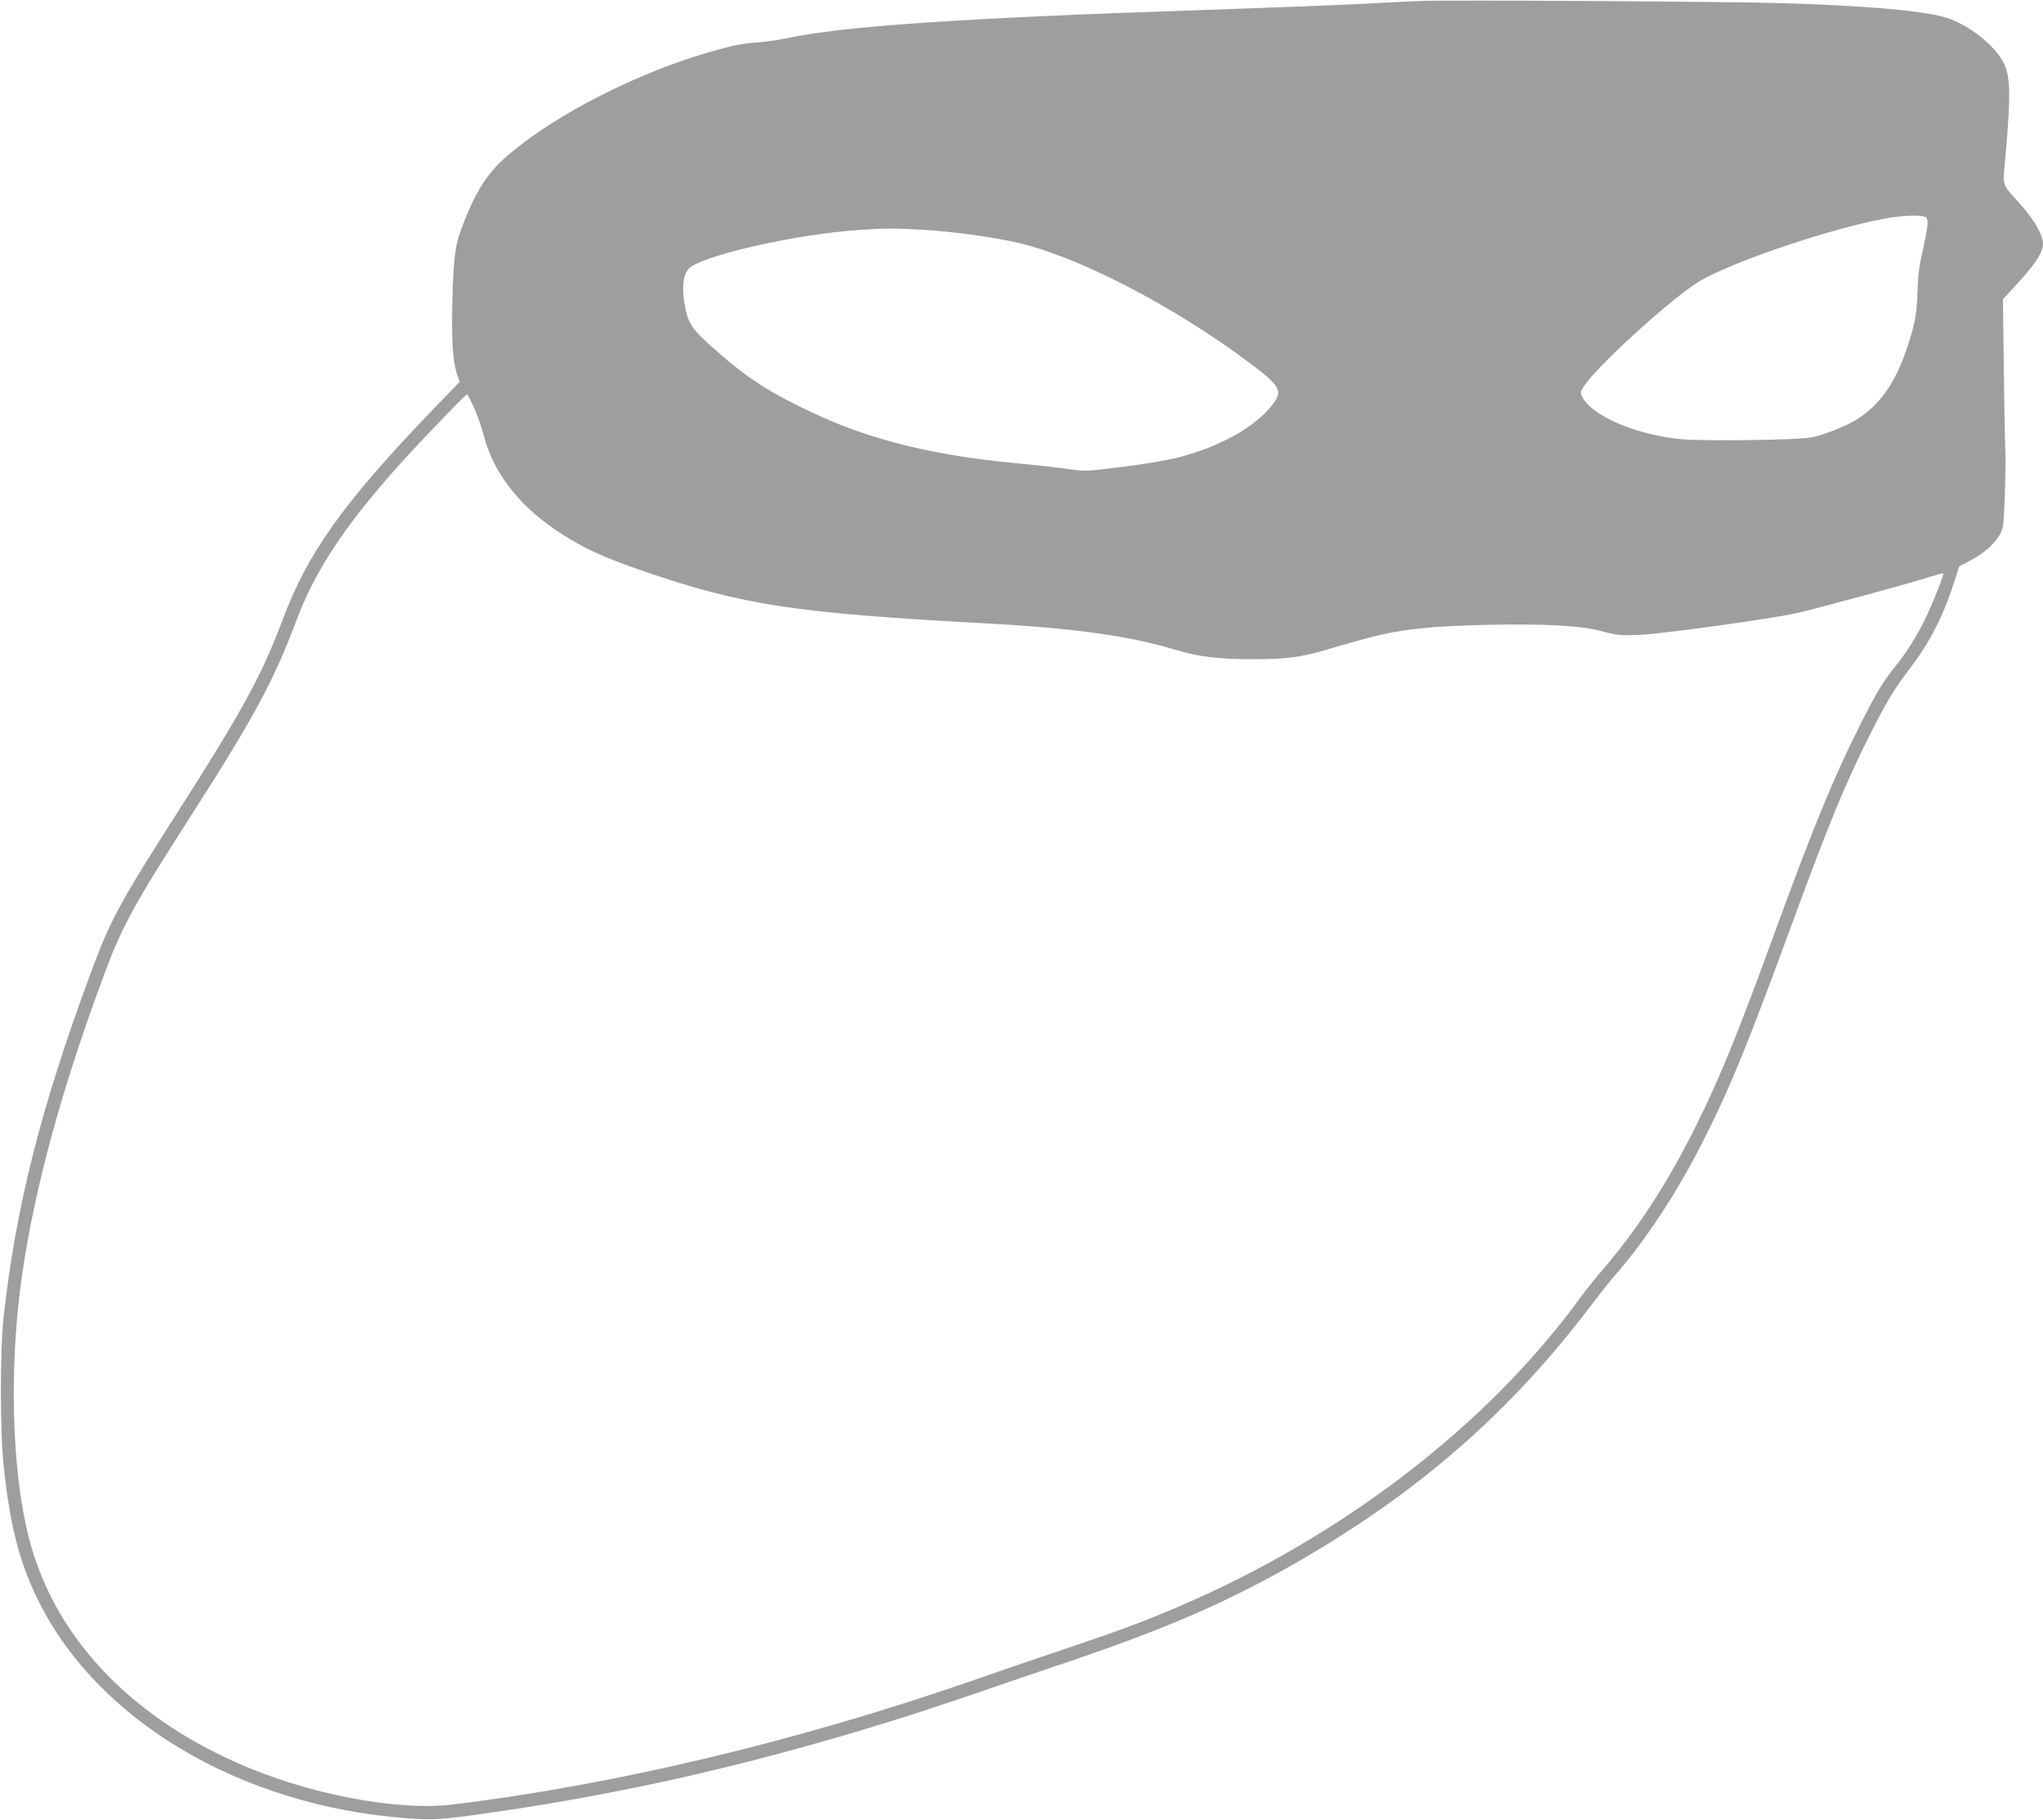 <?xml version="1.0" standalone="no"?>
<!DOCTYPE svg PUBLIC "-//W3C//DTD SVG 20010904//EN"
 "http://www.w3.org/TR/2001/REC-SVG-20010904/DTD/svg10.dtd">
<svg version="1.0" xmlns="http://www.w3.org/2000/svg"
 width="1280pt" height="1140pt" viewBox="0 0 1280 1140"
 preserveAspectRatio="xMidYMid meet">
<g transform="translate(0,1140) scale(0.1,-0.1)"
fill="#9e9e9e" stroke="none">
<path d="M8905 11394 c-55 -2 -230 -10 -390 -19 -159 -8 -627 -26 -1040 -40
-1446 -48 -2201 -100 -2542 -174 -49 -10 -128 -22 -178 -26 -107 -8 -155 -17
-295 -57 -461 -130 -978 -394 -1277 -650 -122 -104 -193 -211 -273 -411 -59
-147 -67 -200 -76 -507 -6 -236 3 -381 31 -459 l15 -43 -189 -196 c-542 -566
-765 -878 -921 -1297 -130 -345 -252 -569 -655 -1200 -369 -577 -424 -679
-548 -1015 -312 -842 -468 -1461 -544 -2150 -24 -219 -23 -725 1 -945 40 -365
94 -576 205 -810 366 -766 1268 -1306 2315 -1386 172 -13 212 -11 546 37 416
59 898 150 1275 239 297 70 380 92 634 161 349 95 739 216 1096 339 154 53
432 148 619 211 601 204 986 372 1411 616 763 439 1339 942 1846 1613 55 72
126 162 160 200 187 216 379 509 539 825 173 343 273 587 564 1380 221 602
326 858 478 1160 109 217 150 284 254 422 124 163 209 328 276 536 l33 104 67
35 c84 44 150 101 185 160 25 43 26 53 34 256 4 117 6 228 4 247 -2 19 -7 247
-10 505 l-6 470 101 110 c105 115 150 187 150 240 0 51 -55 147 -138 241 -126
142 -115 106 -97 306 36 412 32 519 -26 610 -72 112 -232 228 -365 263 -153
40 -487 69 -999 85 -304 10 -2074 21 -2270 14z m3164 -1358 c15 -18 9 -66 -26
-221 -18 -76 -27 -149 -29 -235 -5 -144 -14 -198 -56 -330 -76 -239 -173 -382
-325 -478 -68 -43 -211 -99 -287 -113 -93 -16 -680 -24 -816 -10 -280 27 -555
145 -616 263 -15 28 -14 32 10 69 83 124 503 510 700 642 171 115 779 326
1156 402 135 28 271 32 289 11z m-6279 -76 c186 -12 388 -39 565 -76 377 -80
986 -392 1472 -756 194 -145 212 -177 148 -260 -110 -145 -336 -270 -605 -337
-66 -16 -222 -42 -346 -57 -225 -28 -225 -28 -342 -11 -64 9 -216 26 -337 37
-495 47 -896 146 -1240 308 -285 133 -416 217 -628 404 -140 123 -166 161
-186 272 -23 122 -9 212 37 244 121 83 677 206 1050 231 173 12 230 12 412 1z
m-2821 -1112 c21 -46 48 -123 61 -173 57 -227 213 -433 447 -592 169 -114 286
-169 560 -263 616 -211 944 -261 2133 -325 554 -30 903 -78 1191 -165 149 -45
275 -60 499 -60 198 0 292 13 456 61 321 95 405 113 600 134 191 20 627 29
840 17 139 -8 205 -17 285 -38 96 -25 114 -26 239 -21 141 7 811 99 977 136
113 25 694 182 821 223 52 16 95 28 97 26 7 -6 -75 -211 -120 -300 -56 -111
-113 -200 -192 -298 -71 -89 -114 -162 -217 -368 -163 -326 -291 -639 -526
-1282 -234 -641 -340 -902 -490 -1205 -183 -370 -375 -664 -610 -935 -31 -36
-90 -110 -130 -165 -580 -790 -1479 -1480 -2500 -1918 -226 -97 -385 -156
-743 -276 -161 -54 -418 -142 -572 -196 -1087 -376 -2229 -648 -3238 -770
-350 -43 -914 66 -1350 260 -690 306 -1150 802 -1306 1410 -107 415 -125 1066
-45 1630 78 555 251 1190 523 1917 107 286 183 425 541 983 389 606 515 840
656 1215 115 305 283 565 601 928 114 131 459 492 470 492 2 0 21 -37 42 -82z"/>
</g>
</svg>
